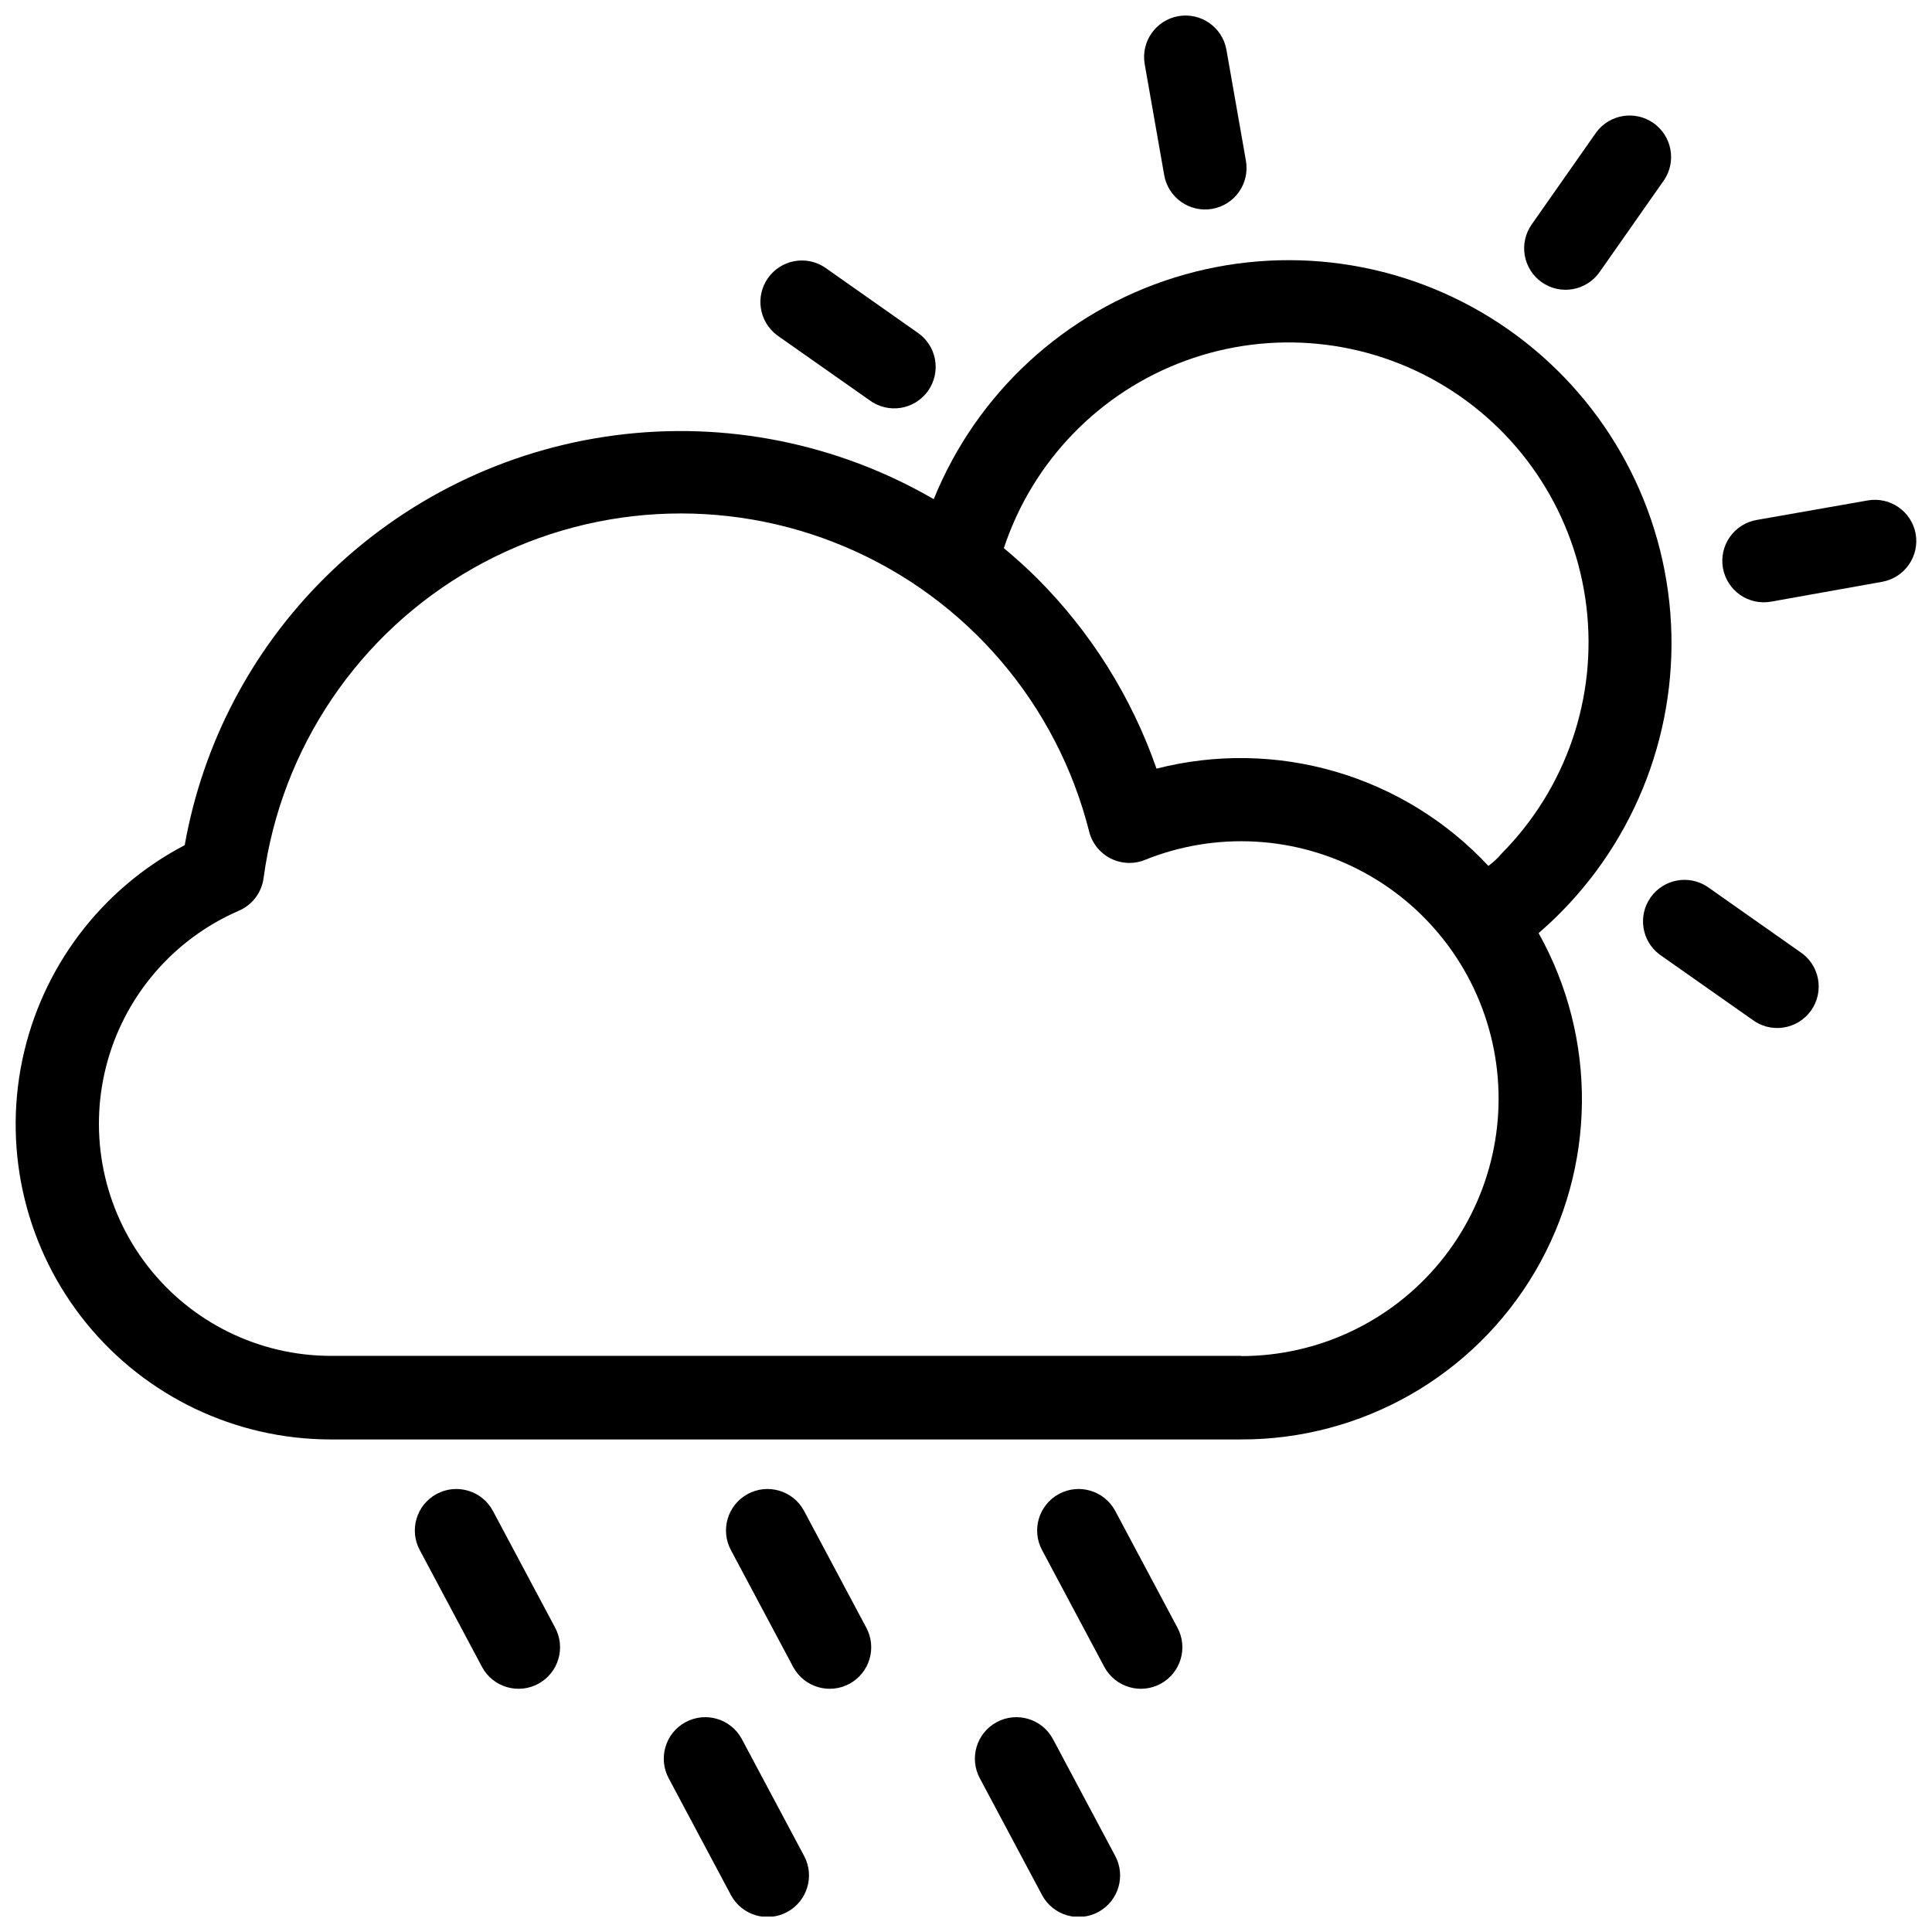<?xml version="1.0" encoding="UTF-8"?>
<!-- Uploaded to: ICON Repo, www.svgrepo.com, Generator: ICON Repo Mixer Tools -->
<svg width="800px" height="800px" version="1.1" viewBox="144 144 512 512" xmlns="http://www.w3.org/2000/svg">
 <defs>
  <clipPath id="e">
   <path d="m319 599h40v52.902h-40z"/>
  </clipPath>
  <clipPath id="d">
   <path d="m402 599h39v52.902h-39z"/>
  </clipPath>
  <clipPath id="c">
   <path d="m447 148.09h28v51.906h-28z"/>
  </clipPath>
  <clipPath id="b">
   <path d="m600 276h51.902v28h-51.902z"/>
  </clipPath>
  <clipPath id="a">
   <path d="m148.09 212h438.91v314h-438.91z"/>
  </clipPath>
 </defs>
 <path d="m274.58 544.32c-2.914-5.328-9.598-7.285-14.926-4.371-5.328 2.918-7.285 9.598-4.367 14.926l16.492 30.949h-0.004c2.914 5.328 9.598 7.285 14.926 4.371 5.328-2.914 7.285-9.598 4.371-14.926z"/>
 <path d="m357.04 544.32c-2.914-5.328-9.598-7.285-14.926-4.371-5.328 2.918-7.285 9.598-4.371 14.926l16.492 30.949c2.914 5.328 9.598 7.285 14.926 4.371 5.328-2.914 7.285-9.598 4.371-14.926z"/>
 <path d="m439.5 544.32c-2.914-5.328-9.598-7.285-14.926-4.371-5.328 2.918-7.285 9.598-4.371 14.926l16.492 30.949c2.914 5.328 9.598 7.285 14.926 4.371 5.328-2.914 7.285-9.598 4.371-14.926z"/>
 <g clip-path="url(#e)">
  <path d="m340.55 604.79c-2.914-5.328-9.598-7.285-14.926-4.371s-7.281 9.598-4.367 14.926l16.492 30.949h-0.004c2.918 5.328 9.598 7.285 14.926 4.371 5.328-2.918 7.285-9.598 4.371-14.926z"/>
 </g>
 <g clip-path="url(#d)">
  <path d="m423 604.79c-2.914-5.328-9.598-7.285-14.926-4.371s-7.285 9.598-4.367 14.926l16.492 30.949h-0.004c2.914 5.328 9.598 7.285 14.926 4.371 5.328-2.918 7.285-9.598 4.371-14.926z"/>
 </g>
 <g clip-path="url(#c)">
  <path d="m452.52 190.37c0.492 2.883 2.113 5.449 4.5 7.133 2.391 1.688 5.356 2.352 8.234 1.848 2.879-0.504 5.441-2.137 7.117-4.535 1.672-2.394 2.324-5.359 1.809-8.238l-5.168-29.41c-1.07-5.957-6.758-9.93-12.719-8.887-5.961 1.043-9.961 6.711-8.941 12.68z"/>
 </g>
 <g clip-path="url(#b)">
  <path d="m651.68 285.52c-1.062-5.957-6.738-9.934-12.699-8.902l-29.41 5.168c-2.883 0.488-5.449 2.109-7.133 4.5-1.688 2.391-2.352 5.352-1.844 8.23 0.504 2.883 2.133 5.441 4.531 7.117 2.394 1.676 5.363 2.324 8.238 1.809l29.52-5.277c5.887-1.113 9.801-6.734 8.797-12.645z"/>
 </g>
 <path d="m349.95 232.86 24.406 17.152c2.379 1.789 5.383 2.539 8.324 2.078 2.941-0.465 5.57-2.102 7.281-4.535 1.715-2.438 2.367-5.465 1.809-8.387-0.559-2.926-2.281-5.5-4.773-7.133l-24.461-17.207c-4.961-3.25-11.605-1.98-15.02 2.871-3.414 4.852-2.359 11.535 2.375 15.105z"/>
 <path d="m620.9 396.18-24.461-17.207c-4.961-3.254-11.609-1.984-15.02 2.867-3.414 4.856-2.363 11.539 2.375 15.109l24.406 17.152 0.004-0.004c2.367 1.855 5.391 2.656 8.363 2.223 2.977-0.434 5.644-2.07 7.383-4.523s2.394-5.512 1.82-8.461c-0.578-2.953-2.336-5.539-4.871-7.156z"/>
 <path d="m552.57 218.79c2.391 1.684 5.352 2.344 8.227 1.836 2.879-0.504 5.438-2.133 7.109-4.527l17.152-24.461v-0.004c3.254-4.961 1.984-11.605-2.871-15.02-4.852-3.41-11.535-2.359-15.105 2.379l-17.152 24.461h0.004c-1.688 2.383-2.359 5.34-1.863 8.215 0.496 2.879 2.113 5.441 4.5 7.121z"/>
 <g clip-path="url(#a)">
  <path d="m557.85 385.57c21.293-21.66 31.77-51.719 28.543-81.922-3.227-30.199-19.809-57.371-45.199-74.043-25.387-16.676-56.906-21.098-85.906-12.059-28.996 9.039-52.418 30.594-63.836 58.738-25.469-14.773-55.105-20.73-84.305-16.941-29.203 3.785-56.34 17.102-77.199 37.887-19.32 19.211-32.242 43.918-36.996 70.746-22.207 11.617-38.023 32.594-43.082 57.141-5.059 24.547 1.176 50.066 16.984 69.516 15.809 19.449 39.516 30.77 64.578 30.836h241.32c32.051 0.117 61.754-16.793 78.016-44.414 16.258-27.621 16.633-61.801 0.977-89.77 2.144-1.867 4.18-3.738 6.102-5.715zm-84.875 117.75h-241.32c-19-0.023-36.926-8.828-48.562-23.852-11.633-15.023-15.672-34.582-10.938-52.984 4.734-18.402 17.707-33.586 35.148-41.133 3.547-1.527 6.027-4.805 6.543-8.629 4.664-34.527 25.184-64.891 55.48-82.094 30.293-17.207 66.883-19.273 98.926-5.594 32.039 13.68 55.852 41.539 64.379 75.32 0.77 3.086 2.84 5.688 5.676 7.133 2.836 1.445 6.16 1.59 9.109 0.395 18.887-7.613 40.188-6.391 58.082 3.336 17.891 9.723 30.504 26.93 34.391 46.918 3.887 19.992-1.363 40.672-14.309 56.391-12.945 15.719-32.238 24.832-52.602 24.848zm65.469-129.84c-10.992-11.805-24.961-20.426-40.438-24.965-15.477-4.535-31.891-4.816-47.516-0.816-6.617-18.992-17.441-36.246-31.664-50.465-2.859-2.859-5.828-5.496-8.797-7.973h0.004c7.625-23.047 25.367-41.344 48.168-49.68s48.16-5.797 68.855 6.894c20.691 12.691 34.453 34.145 37.355 58.25 2.906 24.102-5.363 48.207-22.449 65.453-0.934 1.156-2.09 2.199-3.519 3.301z"/>
 </g>
</svg>